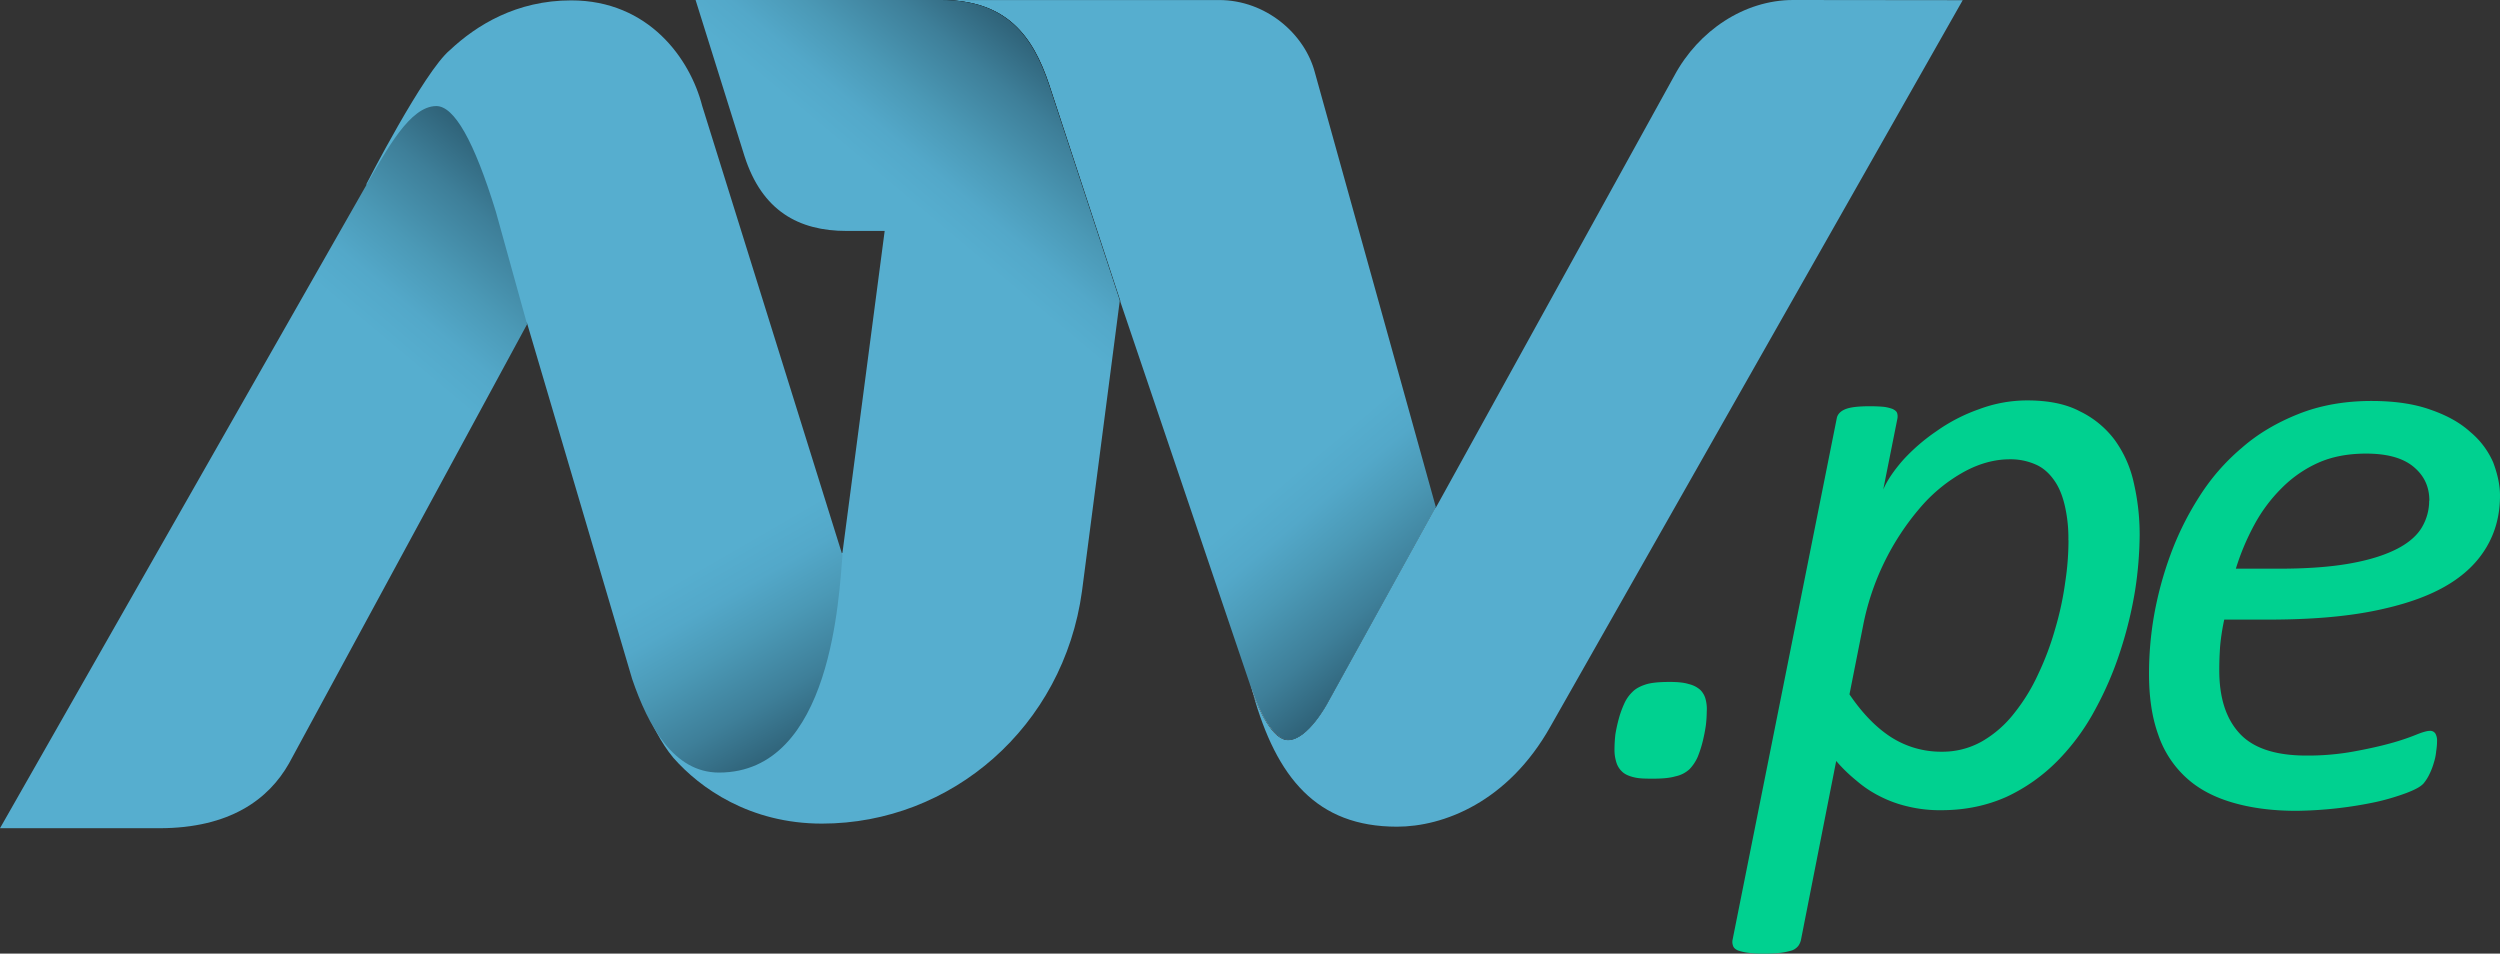 <svg id="Capa_1" data-name="Capa 1" xmlns="http://www.w3.org/2000/svg" xmlns:xlink="http://www.w3.org/1999/xlink" width="2044.93" height="780.03" viewBox="0 0 2044.93 780.03">
  <rect x="0" y="0" width="2044.93" height="780.03" fill="#333333" stroke="none"/>
  <defs>
    <style>
      .cls-1 {
        fill: url(#Degradado_sin_nombre_251);
      }

      .cls-2 {
        fill: #fff;
      }

      .cls-3 {
        fill: url(#Degradado_sin_nombre_261);
      }

      .cls-4 {
        fill: url(#Degradado_sin_nombre_261-2);
      }

      .cls-5 {
        fill: url(#Degradado_sin_nombre_261-3);
      }

      .cls-6 {
        fill: url(#Degradado_sin_nombre_261-4);
      }

      .cls-7 {
        fill: #00d190;
      }
    </style>
    <linearGradient id="Degradado_sin_nombre_251" data-name="Degradado sin nombre 251" x1="-102.77" y1="5378.9" x2="477.78" y2="5378.9" gradientTransform="matrix(1, 0, 0, -1, 594.6, 6385.5)" gradientUnits="userSpaceOnUse">
      <stop offset="1" stop-color="#56aecf"/>
      <stop offset="1" stop-color="#2f6278"/>
    </linearGradient>
    <linearGradient id="Degradado_sin_nombre_261" data-name="Degradado sin nombre 261" x1="247.09" y1="659.99" x2="664.98" y2="1158.01" gradientUnits="userSpaceOnUse">
      <stop offset="0.74" stop-color="#56aecf"/>
      <stop offset="0.79" stop-color="#53a8c9"/>
      <stop offset="0.85" stop-color="#4b99b6"/>
      <stop offset="0.93" stop-color="#3e7f99"/>
      <stop offset="1" stop-color="#2f6278"/>
    </linearGradient>
    <linearGradient id="Degradado_sin_nombre_261-2" x1="-52.82" y1="1231.47" x2="358.79" y2="740.94" xlink:href="#Degradado_sin_nombre_261"/>
    <linearGradient id="Degradado_sin_nombre_261-3" x1="-670.11" y1="-1253.74" x2="-586.12" y2="-1108.26" gradientTransform="translate(2403.53 5486.3) scale(3.82)" xlink:href="#Degradado_sin_nombre_261"/>
    <linearGradient id="Degradado_sin_nombre_261-4" x1="-520.53" y1="1356.51" x2="-80.16" y2="831.69" xlink:href="#Degradado_sin_nombre_261"/>
  </defs>
  <g>
    <path class="cls-1" d="M933.64,668.54c-39.81,0-77.39,25-97.2,62l-194.8,352.84-1.12,1.11-87.95,159.46s-16,30-32.1,30c-12.9,0-24-25.39-28.64-38.08,19.3,68.66,52,108.88,117.82,108.88,37.68,0,90.7-19.91,125.53-82l337.2-594.06Z" transform="translate(533.07 -668.54)"/>
    <path class="cls-2" d="M520.47,1273.37c16.15,0,32.1-30,32.1-30L640.52,1084,489.9,1228.27l1.93,7C496.5,1248,507.67,1273.37,520.47,1273.37Z" transform="translate(533.07 -668.54)"/>
    <path class="cls-3" d="M542.51,728c-8.33-32-40.32-59.42-78.41-59.42H236.9c53.63,0,75.06,29.46,88.36,69.37l58.1,176.73v.71l106.13,313.33s.92,2.84,2.44,7c4.67,12.69,15.85,38.08,28.75,38.08,16.14,0,32.09-30,32.09-30l88-159.46.61-1.12Z" transform="translate(533.07 -668.54)"/>
    <path d="M325.06,737.91c-13.31-39.91-34.74-69.37-88.36-69.37h-.41v99.84L383,915v-.4Z" transform="translate(533.07 -668.54)"/>
    <path class="cls-4" d="M325,737.81c-13.31-39.81-34.74-69.27-88.16-69.27H35.9l40,127.67c14.32,44.79,44.28,61.24,83.59,61.24h31.08l-34.54,263.26L-15.19,1221.47s12.8,43,32.91,66.93c21.84,24.88,62.67,53.83,121.47,53.83,105.94,0,197.65-79.22,212.78-190.13l30.88-237.36V914Z" transform="translate(533.07 -668.54)"/>
    <path id="_69e8c36f-bd11-4e9f-ad04-6e04c1f59c1a" data-name="69e8c36f-bd11-4e9f-ad04-6e04c1f59c1a" class="cls-5" d="M-233.45,819.26S-186.22,727-165,709.47c21.64-20.31,54.34-40.62,99.13-40.62,63.48,0,97.3,47.83,107.15,86.23l114.77,367.66c-2.84,31.49-8.32,177.74-101.05,177.74-37.08,0-57.9-38.18-71-76.58L-101.92,933Z" transform="translate(533.07 -668.54)"/>
    <path id="_6fc81b96-445d-47f3-aedb-b97fb44c0adb" data-name="6fc81b96-445d-47f3-aedb-b97fb44c0adb" class="cls-6" d="M-533.07,1346l299.62-526c16.65-28.85,35.65-64.7,57.28-64.7,14.53,0,30.78,28.13,48.65,86.23l25.6,92.22-194.71,359.14C-313.28,1322.32-345,1346-402.86,1346Z" transform="translate(533.07 -668.54)"/>
    <g>
      <path class="cls-7" d="M1217.11,1106.7a311.24,311.24,0,0,1-3.65,44.28,329.22,329.22,0,0,1-12,49.56,275.88,275.88,0,0,1-20.72,48.35,181.37,181.37,0,0,1-30.77,41.95,144.09,144.09,0,0,1-41.44,29.35c-16,7.21-33.72,11.07-53.73,11.07a111.18,111.18,0,0,1-27.73-3.15,99.11,99.11,0,0,1-22.85-8.43,93.32,93.32,0,0,1-19-12.8A126.82,126.82,0,0,1,968.89,1291L940,1437.7a13.37,13.37,0,0,1-2.13,4.57,12,12,0,0,1-5.08,3.66,56.72,56.72,0,0,1-8.94,1.93,121.83,121.83,0,0,1-14.42.71,94.43,94.43,0,0,1-12.8-.71,41.28,41.28,0,0,1-8.22-1.93c-2.14-1-3.36-2.14-3.86-3.66a9.14,9.14,0,0,1-.51-4.57L969.29,1011c.51-3.35,2.85-6,7-7.72s10.87-2.44,20.21-2.44c4.77,0,8.63.21,11.58.51a33.27,33.27,0,0,1,7,1.73c1.93,1,3.15,1.93,3.65,3.35a9.56,9.56,0,0,1,.21,4.57l-11.58,58c3.15-7.42,8.63-15.44,16.15-24.08a154.83,154.83,0,0,1,27.22-23.56,140.67,140.67,0,0,1,34.94-18.08,112.19,112.19,0,0,1,39.5-7.21c17.07,0,31.59,2.84,43.07,8.94a77.76,77.76,0,0,1,28.44,23.36,93.88,93.88,0,0,1,15.64,35.14A187.2,187.2,0,0,1,1217.11,1106.7Zm-58.3,3.65a117.58,117.58,0,0,0-2.64-26.91c-1.72-7.92-4.36-15.14-8.22-20.92s-8.64-10.57-14.73-13.51a50.75,50.75,0,0,0-22.35-4.78c-12.28,0-24.78,3.36-37.27,10.16a129.66,129.66,0,0,0-35.34,28.64,209.74,209.74,0,0,0-47.44,97.61l-11.07,55.86c10.57,15.64,22.14,27.42,34.23,35.14a75.7,75.7,0,0,0,41.44,11.78,65.55,65.55,0,0,0,32.7-8.43,90.83,90.83,0,0,0,26.21-22.85,152.48,152.48,0,0,0,19.7-32,233.19,233.19,0,0,0,14-37.28,253.92,253.92,0,0,0,8.22-38.29,228,228,0,0,0,2.65-34.13Z" transform="translate(533.07 -668.54)"/>
      <path class="cls-7" d="M1511.86,1074c0,15.64-3.66,29.66-11.07,42.15s-18.29,23.16-33.72,32-34.94,15.43-59,20.21-52.51,7-85.93,7h-35.85a181.39,181.39,0,0,0-3.35,21.63c-.51,7.21-.71,13.51-.71,19.7,0,22.65,5.48,39.71,16.65,51.8s29.36,18.08,54.65,18.08a209.4,209.4,0,0,0,38.79-3.35c11.58-2.13,21.64-4.37,30.07-6.71a191.2,191.2,0,0,0,20.92-7c5.48-2.24,9.14-3.15,11.07-3.15a5,5,0,0,1,4.57,2.13,11.45,11.45,0,0,1,1.42,6.3,52.73,52.73,0,0,1-.71,8.22,43.45,43.45,0,0,1-1.93,9.45,54.14,54.14,0,0,1-3.65,9.45,36.2,36.2,0,0,1-4.78,7.51c-2.64,2.85-7.41,5.28-14.42,7.92a190.71,190.71,0,0,1-24.58,7.22,331.85,331.85,0,0,1-65,7.21c-20.21,0-37.78-2.44-53-7s-27.73-11.28-37.78-20.72a84.15,84.15,0,0,1-22.35-34.94c-5.07-14.22-7.41-30.57-7.41-49.56a279,279,0,0,1,4.06-47.23,291.8,291.8,0,0,1,13.51-50.07,242.76,242.76,0,0,1,23.56-47.44,173.15,173.15,0,0,1,34.84-40c13.21-11.58,28.85-20.72,46.52-27.73s37.58-10.56,59.52-10.56q28.53,0,48.44,7.21c13.21,4.57,24.07,10.56,32.5,18.28a67.13,67.13,0,0,1,18.59,24.78C1509.72,1055.91,1511.86,1065.05,1511.86,1074Zm-57.79,4.06c0-11.57-4.37-20.71-13.21-27.93s-21.94-10.56-38.49-10.56c-14.73,0-27.73,2.44-39,7.42a99,99,0,0,0-30,20.72,127.25,127.25,0,0,0-22.35,29.86,197.47,197.47,0,0,0-15.23,36.15h34.63q35.44,0,59.21-4.36c15.95-2.85,28.65-7,38.29-12s16.36-11.07,20.22-17.77a42.68,42.68,0,0,0,5.78-21.43Z" transform="translate(533.07 -668.54)"/>
      <path class="cls-7" d="M863,1250.62a97.64,97.64,0,0,1-.71,11.07,134.65,134.65,0,0,1-2.64,13.5,94.45,94.45,0,0,1-4.06,12.5,35.56,35.56,0,0,1-6.5,9.85,24,24,0,0,1-11.58,6c-4.77,1.42-11.07,1.93-18.79,1.93s-11.58-.2-15.64-1.22-7.21-2.44-9.35-4.57a17,17,0,0,1-4.77-7.92,33,33,0,0,1-1.42-10.16,114.78,114.78,0,0,1,.71-12.29,128.12,128.12,0,0,1,2.84-13,79.52,79.52,0,0,1,4.37-12.08,29.72,29.72,0,0,1,6.5-9.45c2.64-2.84,6.3-4.77,10.87-6.3s11.27-2.13,20-2.13c6.5,0,11.58.51,15.44,1.73a21.55,21.55,0,0,1,9.44,4.77,16.45,16.45,0,0,1,4.37,7.72A31.56,31.56,0,0,1,863,1250.62Z" transform="translate(533.07 -668.54)"/>
    </g>
  </g>
</svg>
